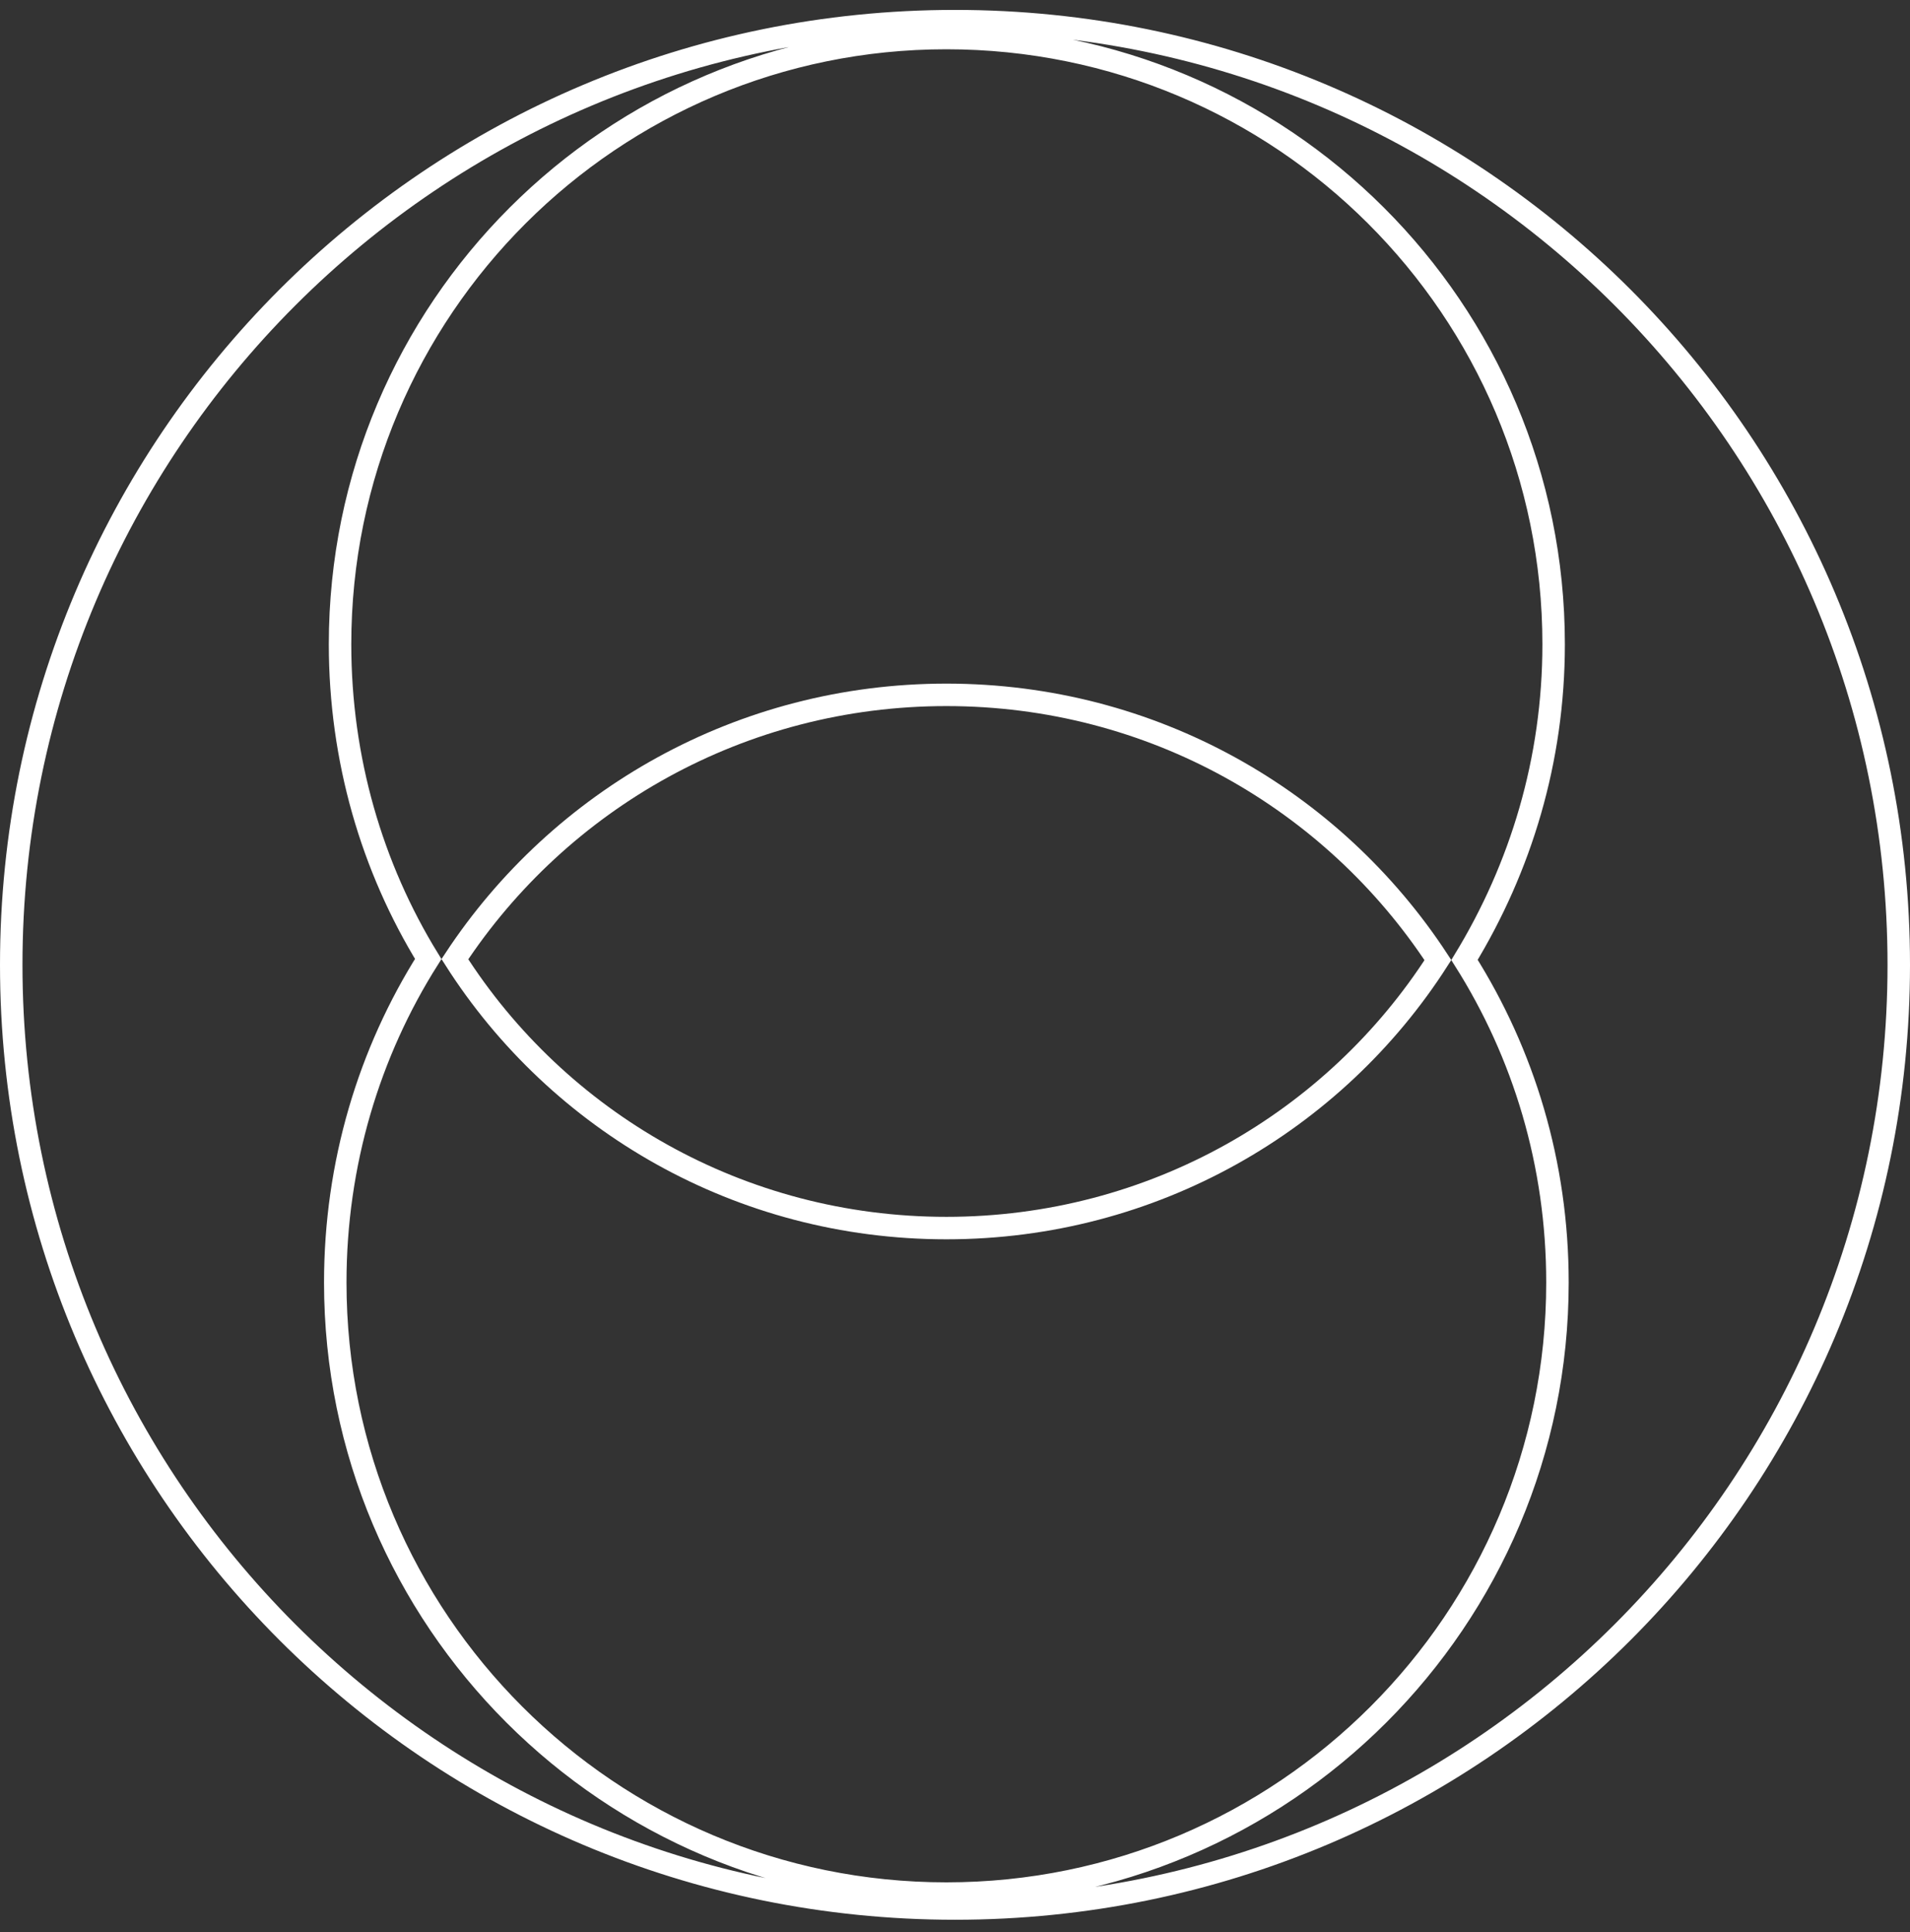 <svg width="85" height="86" viewBox="0 0 85 86" fill="none" xmlns="http://www.w3.org/2000/svg">
<rect x="0" y="0" width="85" height="86" fill="#333333" stroke="none"/>
<path d="M84.5 42.941C84.5 66.158 65.716 84.941 42.5 84.941C19.284 84.941 0.5 66.158 0.5 42.941C0.5 19.725 19.284 0.941 42.5 0.941C65.716 0.941 84.5 19.725 84.5 42.941ZM69.311 57.08C69.311 51.798 67.81 46.889 65.174 42.723C67.681 38.608 69.141 33.829 69.141 28.675C69.141 13.747 57.041 1.693 42.116 1.693C27.232 1.693 15.133 13.748 15.133 28.675C15.133 33.782 16.549 38.601 19.057 42.681C16.421 46.849 14.92 51.799 14.92 57.08C14.92 72.092 27.103 84.276 42.116 84.276C57.128 84.276 69.311 72.092 69.311 57.08Z" stroke="white"/>
<path d="M63.991 42.73C59.393 49.913 51.307 54.657 42.117 54.657C32.926 54.657 24.841 49.913 20.243 42.689C24.922 35.587 32.967 30.925 42.117 30.925C51.267 30.925 59.312 35.587 63.991 42.73Z" stroke="white"/>
</svg>
